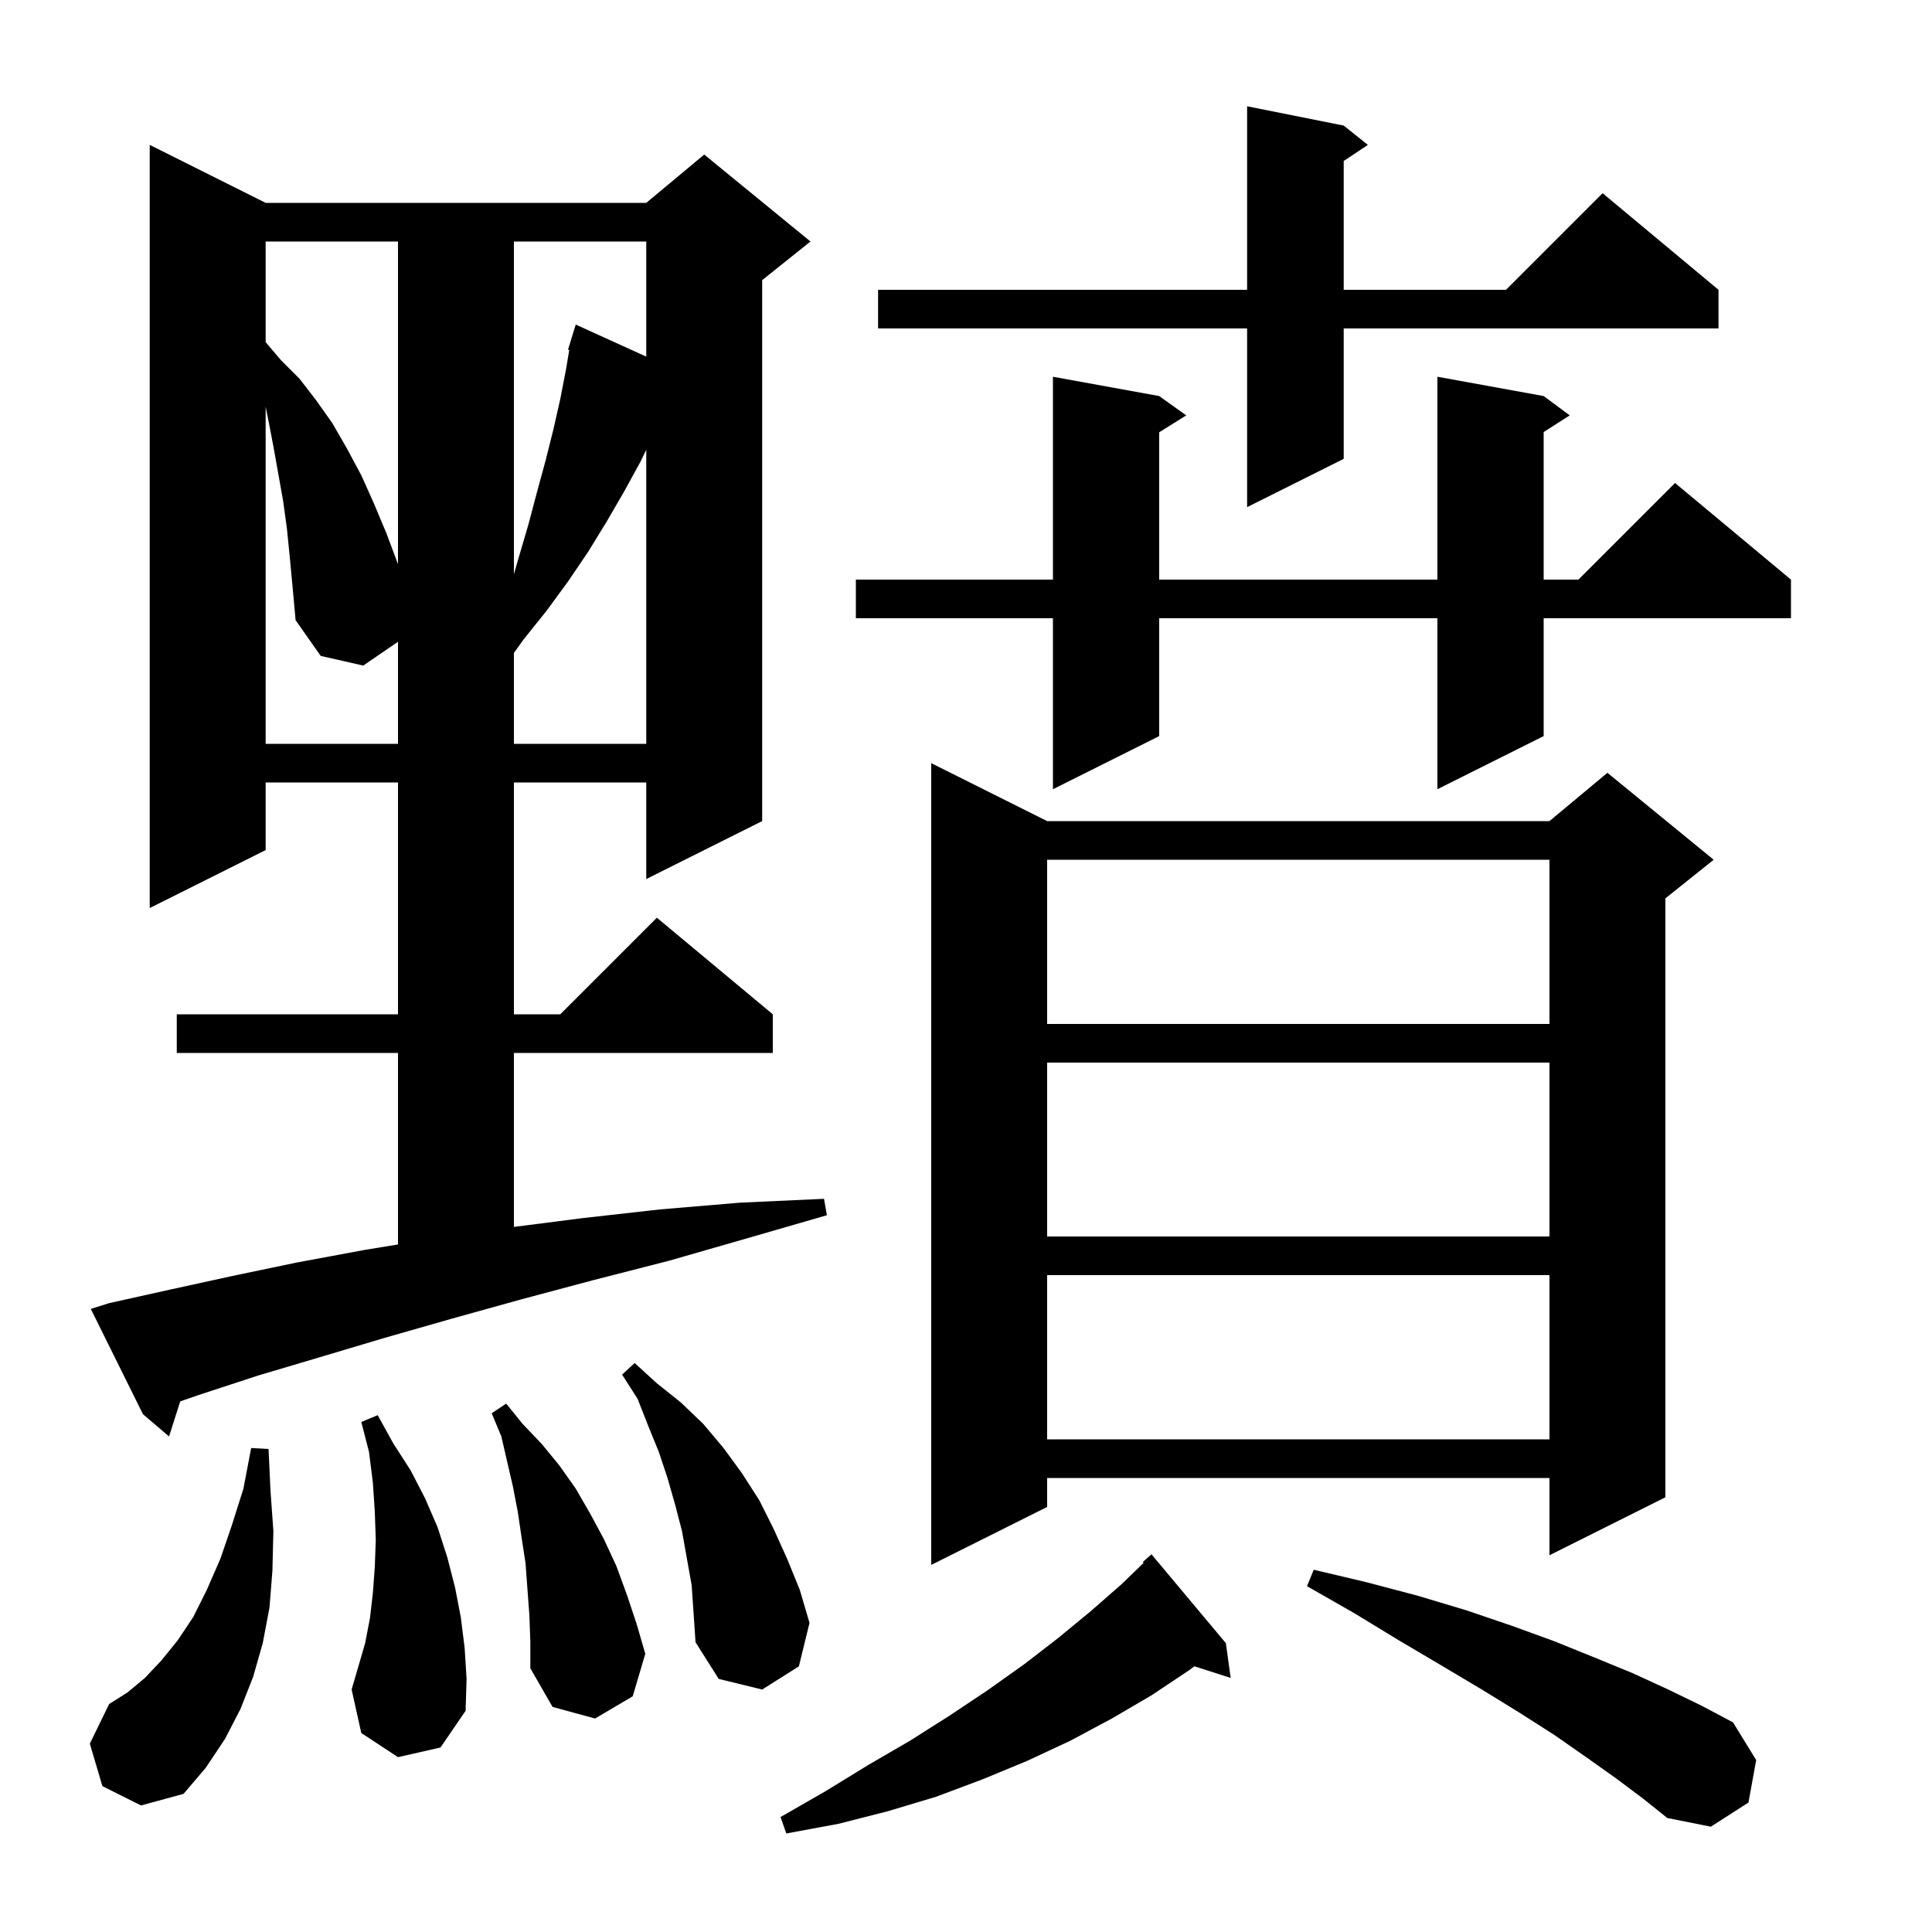 <svg xmlns="http://www.w3.org/2000/svg" xmlns:xlink="http://www.w3.org/1999/xlink" version="1.1" baseProfile="full" viewBox="0 0 200 200" width="200" height="200"><g fill="currentColor"><path d="M 126.9 170.1 L 127.4 173.7 L 123.65 172.495 L 123.1 172.9 L 119.2 175.5 L 115.1 177.9 L 110.8 180.2 L 106.3 182.3 L 101.7 184.2 L 96.9 186.0 L 91.9 187.5 L 86.8 188.8 L 81.4 189.8 L 80.8 188.1 L 85.5 185.4 L 89.9 182.7 L 94.2 180.2 L 98.3 177.6 L 102.2 175.0 L 106.0 172.3 L 109.5 169.6 L 112.9 166.8 L 116.1 164.0 L 118.389 161.787 L 118.3 161.7 L 119.2 160.9 Z M 167.3 184.1 L 164.2 181.9 L 160.9 179.6 L 157.3 177.3 L 153.4 174.9 L 149.2 172.4 L 144.8 169.8 L 140.2 167.0 L 135.3 164.2 L 136.0 162.5 L 141.5 163.8 L 146.8 165.2 L 151.8 166.7 L 156.5 168.3 L 160.9 169.9 L 165.1 171.6 L 169.0 173.2 L 172.7 174.9 L 176.2 176.6 L 179.4 178.3 L 181.8 182.2 L 181.0 186.6 L 177.1 189.1 L 172.6 188.2 L 170.1 186.2 Z M 10.6 184.9 L 9.3 180.5 L 11.3 176.4 L 13.2 175.2 L 15.0 173.7 L 16.7 171.9 L 18.4 169.8 L 20.0 167.4 L 21.4 164.6 L 22.8 161.4 L 24.0 157.9 L 25.2 154.1 L 26.0 149.9 L 27.8 150.0 L 28.0 154.3 L 28.3 158.5 L 28.2 162.6 L 27.9 166.4 L 27.2 170.1 L 26.2 173.6 L 24.9 176.9 L 23.3 180.0 L 21.3 183.0 L 19.0 185.7 L 14.6 186.9 Z M 54.8 167.2 L 54.4 161.8 L 54.0 159.2 L 53.6 156.5 L 53.1 153.9 L 51.9 148.7 L 50.9 146.3 L 52.4 145.3 L 54.1 147.4 L 56.1 149.5 L 57.9 151.7 L 59.6 154.1 L 61.1 156.7 L 62.5 159.3 L 63.8 162.1 L 64.9 165.1 L 65.9 168.1 L 66.8 171.2 L 65.5 175.6 L 61.6 177.9 L 57.2 176.7 L 54.9 172.7 L 54.9 169.9 Z M 41.2 181.9 L 37.4 179.4 L 36.4 174.9 L 37.8 170.1 L 38.3 167.5 L 38.6 164.9 L 38.8 162.2 L 38.9 159.4 L 38.8 156.5 L 38.6 153.5 L 38.2 150.3 L 37.4 147.2 L 39.1 146.5 L 40.7 149.4 L 42.5 152.2 L 44.0 155.1 L 45.3 158.1 L 46.3 161.2 L 47.1 164.3 L 47.7 167.4 L 48.1 170.6 L 48.3 173.8 L 48.2 177.1 L 45.6 180.9 Z M 71.6 164.1 L 70.6 158.5 L 69.9 155.8 L 69.1 153.0 L 68.2 150.3 L 67.1 147.6 L 66.0 144.8 L 64.4 142.3 L 65.7 141.1 L 68.0 143.2 L 70.5 145.2 L 72.8 147.4 L 74.9 149.9 L 76.8 152.5 L 78.6 155.3 L 80.1 158.3 L 81.5 161.4 L 82.8 164.6 L 83.8 168.0 L 82.7 172.5 L 78.9 174.9 L 74.4 173.8 L 72.0 170.0 L 71.8 167.0 Z M 108.4 85.0 L 160.4 85.0 L 166.4 80.0 L 177.4 89.0 L 172.4 93.0 L 172.4 155.0 L 160.4 161.0 L 160.4 153.0 L 108.4 153.0 L 108.4 156.0 L 96.4 162.0 L 96.4 79.0 Z M 108.4 132.0 L 108.4 149.0 L 160.4 149.0 L 160.4 132.0 Z M 11.3 134.9 L 17.6 133.5 L 24.0 132.1 L 30.7 130.7 L 37.7 129.4 L 41.2 128.825 L 41.2 109.0 L 18.3 109.0 L 18.3 105.0 L 41.2 105.0 L 41.2 81.0 L 27.5 81.0 L 27.5 88.0 L 15.5 94.0 L 15.5 15.0 L 27.5 21.0 L 66.9 21.0 L 72.9 16.0 L 83.9 25.0 L 78.9 29.0 L 78.9 85.0 L 66.9 91.0 L 66.9 81.0 L 53.2 81.0 L 53.2 105.0 L 58.0 105.0 L 68.0 95.0 L 80.0 105.0 L 80.0 109.0 L 53.2 109.0 L 53.2 127.01 L 60.3 126.1 L 68.3 125.2 L 76.6 124.5 L 85.3 124.1 L 85.6 125.8 L 77.3 128.2 L 69.3 130.5 L 61.5 132.5 L 54.0 134.5 L 46.8 136.5 L 39.8 138.5 L 33.1 140.5 L 26.7 142.4 L 20.6 144.4 L 18.657 145.07 L 17.5 148.7 L 14.8 146.4 L 9.4 135.5 Z M 108.4 110.0 L 108.4 128.0 L 160.4 128.0 L 160.4 110.0 Z M 108.4 89.0 L 108.4 106.0 L 160.4 106.0 L 160.4 89.0 Z M 159.8 41.0 L 162.5 43.0 L 159.8 44.723 L 159.8 60.0 L 163.4 60.0 L 173.4 50.0 L 185.4 60.0 L 185.4 64.0 L 159.8 64.0 L 159.8 76.2 L 148.8 81.7 L 148.8 64.0 L 120.0 64.0 L 120.0 76.2 L 109.0 81.7 L 109.0 64.0 L 88.6 64.0 L 88.6 60.0 L 109.0 60.0 L 109.0 39.0 L 120.0 41.0 L 122.8 43.0 L 120.0 44.75 L 120.0 60.0 L 148.8 60.0 L 148.8 39.0 Z M 30.0 57.7 L 29.7 54.7 L 29.3 51.8 L 28.3 46.2 L 27.8 43.6 L 27.5 42.1 L 27.5 77.0 L 41.2 77.0 L 41.2 66.437 L 37.6 68.9 L 33.2 67.9 L 30.6 64.2 L 30.3 60.9 Z M 66.3 47.8 L 64.6 50.9 L 62.8 54.0 L 60.9 57.1 L 58.8 60.2 L 56.6 63.2 L 54.2 66.2 L 53.2 67.591 L 53.2 77.0 L 66.9 77.0 L 66.9 46.56 Z M 53.2 25.0 L 53.2 59.45 L 53.7 57.7 L 54.7 54.3 L 55.6 50.9 L 56.5 47.6 L 57.3 44.4 L 58.0 41.3 L 58.6 38.2 L 58.929 36.226 L 58.8 36.2 L 59.091 35.255 L 59.1 35.2 L 59.107 35.202 L 59.6 33.6 L 66.9 36.918 L 66.9 25.0 Z M 27.5 25.0 L 27.5 35.418 L 29.1 37.3 L 31.0 39.2 L 32.7 41.4 L 34.4 43.8 L 35.9 46.4 L 37.4 49.2 L 38.7 52.1 L 40.0 55.2 L 41.2 58.4 L 41.2 25.0 Z M 139.1 13.0 L 141.6 15.0 L 139.1 16.667 L 139.1 30.0 L 155.9 30.0 L 165.9 20.0 L 177.9 30.0 L 177.9 34.0 L 139.1 34.0 L 139.1 47.5 L 129.1 52.5 L 129.1 34.0 L 90.9 34.0 L 90.9 30.0 L 129.1 30.0 L 129.1 11.0 Z "/></g></svg>